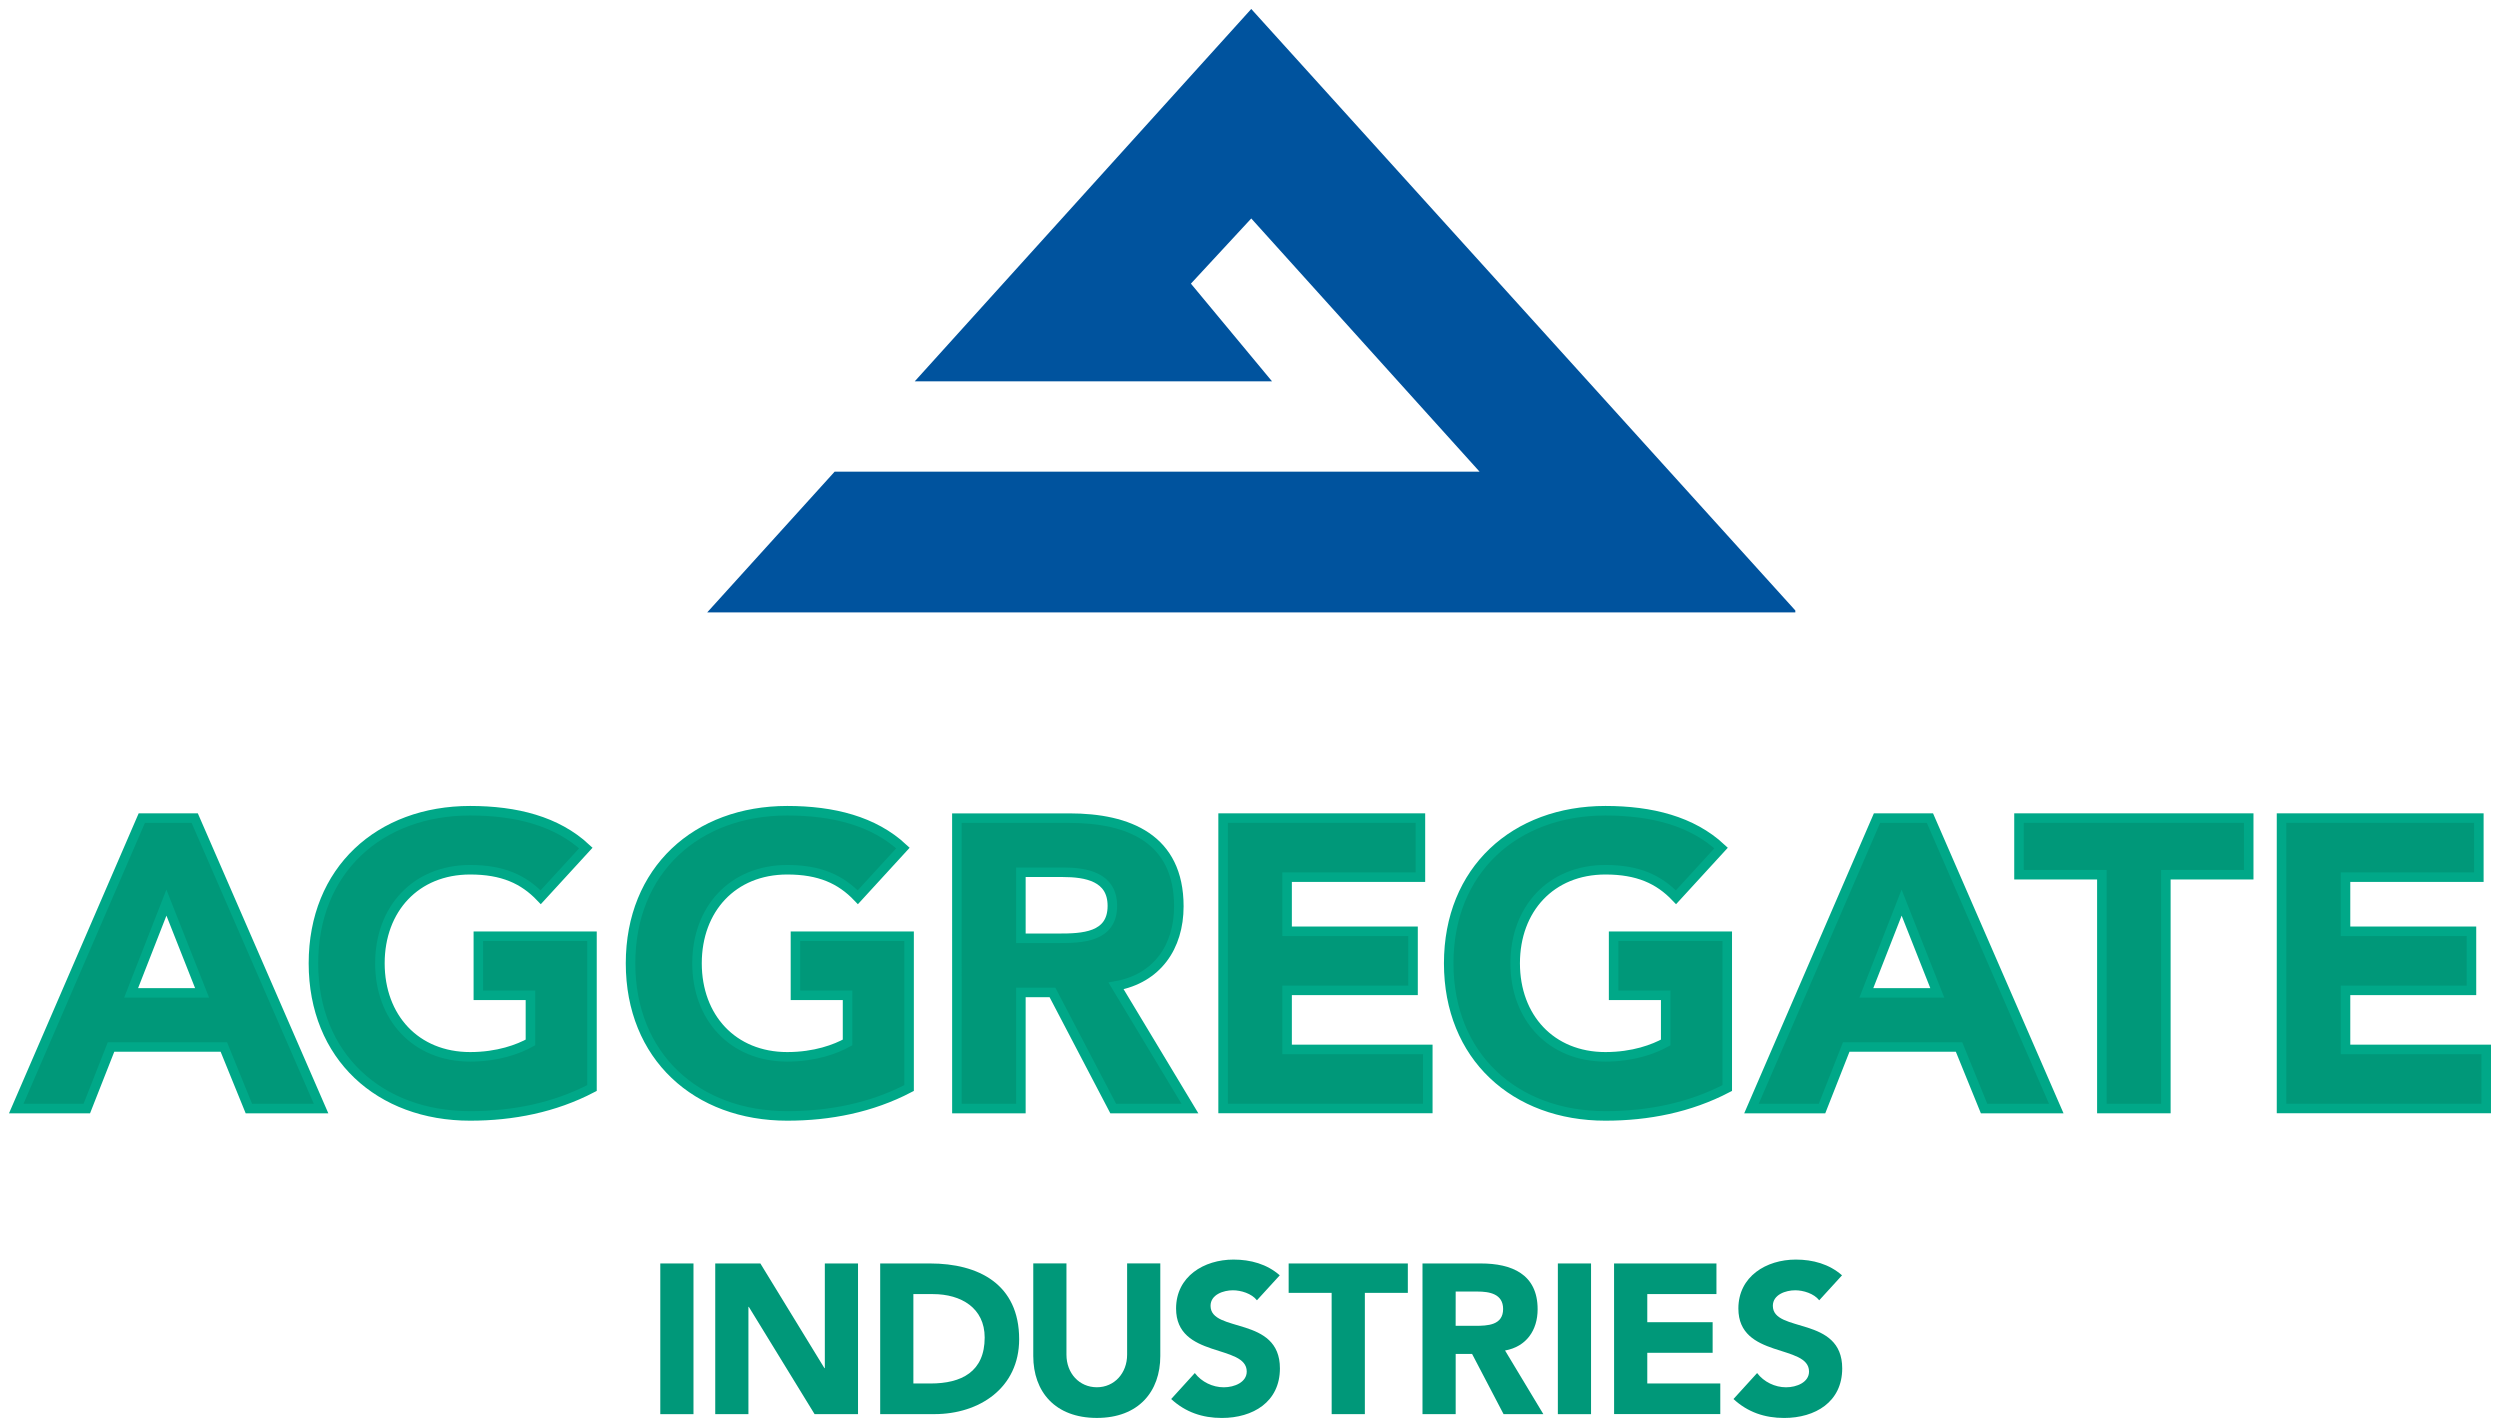 <?xml version="1.0" encoding="UTF-8" standalone="no"?>
<!-- Created with Inkscape (http://www.inkscape.org/) -->

<svg
   xmlns:dc="http://purl.org/dc/elements/1.1/"
   xmlns:cc="http://creativecommons.org/ns#"
   xmlns:rdf="http://www.w3.org/1999/02/22-rdf-syntax-ns#"
   xmlns:svg="http://www.w3.org/2000/svg"
   xmlns="http://www.w3.org/2000/svg"
   xmlns:sodipodi="http://sodipodi.sourceforge.net/DTD/sodipodi-0.dtd"
   xmlns:inkscape="http://www.inkscape.org/namespaces/inkscape"
   width="277.885"
   height="158.614"
   viewBox="0 0 73.524 41.967"
   version="1.1"
   id="svg3561"
   inkscape:version="0.92.0 r15299"
   sodipodi:docname="aggregate industries.svg">
  <defs
     id="defs3555" />
  <sodipodi:namedview
     id="base"
     pagecolor="#ffffff"
     bordercolor="#666666"
     borderopacity="1.0"
     inkscape:pageopacity="0.0"
     inkscape:pageshadow="2"
     inkscape:zoom="2.1376088"
     inkscape:cx="194.49892"
     inkscape:cy="91.566027"
     inkscape:document-units="mm"
     inkscape:current-layer="layer1"
     showgrid="false"
     fit-margin-top="0"
     fit-margin-left="0"
     fit-margin-right="0"
     fit-margin-bottom="0"
     units="px"
     inkscape:window-width="1280"
     inkscape:window-height="744"
     inkscape:window-x="-4"
     inkscape:window-y="-4"
     inkscape:window-maximized="1" />
  <g
     inkscape:label="Layer 1"
     inkscape:groupmode="layer"
     id="layer1"
     transform="translate(-68.58,-145.728)">
    <g
       id="g3665"
       transform="translate(0.265,-0.265)">
      <path
         d="m 105.114,146.257 16.001,17.69 v 0.057 H 89.113 l 3.748,-4.139 h 18.968 l -6.715,-7.447 -1.775,1.917 2.385,2.872 H 95.218 Z"
         style="fill:#00539e;fill-opacity:1;fill-rule:evenodd;stroke:none;stroke-width:0.353"
         id="path1665"
         inkscape:connector-curvature="0" />
      <path
         d="m 68.793,178.595 h 2.075 l 0.712,-1.81 h 3.318 l 0.736,1.81 h 2.123 l -3.716,-8.542 h -1.556 z m 5.465,-3.402 h -2.087 l 1.038,-2.654 z"
         style="fill:#009879;fill-opacity:1;fill-rule:nonzero;stroke:none;stroke-width:0.353"
         id="path1669"
         inkscape:connector-curvature="0" />
      <path
         d="m 68.793,178.595 h 2.075 l 0.712,-1.81 h 3.318 l 0.736,1.81 h 2.123 l -3.716,-8.542 h -1.556 z m 5.465,-3.402 h -2.087 l 1.038,-2.654 z"
         style="fill:#009879;fill-opacity:1;stroke:#00a888;stroke-width:0.28;stroke-linecap:butt;stroke-linejoin:miter;stroke-miterlimit:4;stroke-dasharray:none;stroke-opacity:1"
         id="path1681"
         inkscape:connector-curvature="0" />
      <path
         d="m 85.725,177.992 c -1.11,0.579 -2.328,0.82 -3.583,0.82 -2.666,0 -4.609,-1.749 -4.609,-4.488 0,-2.739 1.942,-4.488 4.609,-4.488 1.351,0 2.546,0.302 3.402,1.097 l -1.327,1.448 c -0.507,-0.531 -1.122,-0.809 -2.075,-0.809 -1.604,0 -2.654,1.158 -2.654,2.751 0,1.592 1.05,2.751 2.654,2.751 0.821,0 1.424,-0.229 1.773,-0.422 v -1.387 h -1.532 v -1.737 h 3.342 z"
         style="fill:#009879;fill-opacity:1;fill-rule:nonzero;stroke:none;stroke-width:0.353"
         id="path1693"
         inkscape:connector-curvature="0" />
      <path
         d="m 85.725,177.992 c -1.11,0.579 -2.328,0.82 -3.583,0.82 -2.666,0 -4.609,-1.749 -4.609,-4.488 0,-2.739 1.942,-4.488 4.609,-4.488 1.351,0 2.546,0.302 3.402,1.097 l -1.327,1.448 c -0.507,-0.531 -1.122,-0.809 -2.075,-0.809 -1.604,0 -2.654,1.158 -2.654,2.751 0,1.592 1.05,2.751 2.654,2.751 0.821,0 1.424,-0.229 1.773,-0.422 v -1.387 h -1.532 v -1.737 h 3.342 z"
         style="fill:#009879;fill-opacity:1;stroke:#00a888;stroke-width:0.28;stroke-linecap:butt;stroke-linejoin:miter;stroke-miterlimit:4;stroke-dasharray:none;stroke-opacity:1"
         id="path1697"
         inkscape:connector-curvature="0" />
      <path
         d="m 95.051,177.992 c -1.11,0.579 -2.329,0.82 -3.583,0.82 -2.666,0 -4.609,-1.749 -4.609,-4.488 0,-2.739 1.942,-4.488 4.609,-4.488 1.351,0 2.546,0.302 3.402,1.097 l -1.327,1.448 c -0.507,-0.531 -1.122,-0.809 -2.075,-0.809 -1.605,0 -2.654,1.158 -2.654,2.751 0,1.592 1.05,2.751 2.654,2.751 0.82,0 1.423,-0.229 1.773,-0.422 v -1.387 h -1.532 v -1.737 h 3.342 z"
         style="fill:#009879;fill-opacity:1;fill-rule:nonzero;stroke:none;stroke-width:0.353"
         id="path1701"
         inkscape:connector-curvature="0" />
      <path
         d="m 95.051,177.992 c -1.11,0.579 -2.329,0.82 -3.583,0.82 -2.666,0 -4.609,-1.749 -4.609,-4.488 0,-2.739 1.942,-4.488 4.609,-4.488 1.351,0 2.546,0.302 3.402,1.097 l -1.327,1.448 c -0.507,-0.531 -1.122,-0.809 -2.075,-0.809 -1.605,0 -2.654,1.158 -2.654,2.751 0,1.592 1.05,2.751 2.654,2.751 0.82,0 1.423,-0.229 1.773,-0.422 v -1.387 h -1.532 v -1.737 h 3.342 z"
         style="fill:#009879;fill-opacity:1;stroke:#00a888;stroke-width:0.28;stroke-linecap:butt;stroke-linejoin:miter;stroke-miterlimit:4;stroke-dasharray:none;stroke-opacity:1"
         id="path1705"
         inkscape:connector-curvature="0" />
      <path
         d="m 96.457,178.595 h 1.882 v -3.414 h 0.929 l 1.786,3.414 h 2.256 l -2.172,-3.607 c 1.206,-0.217 1.846,-1.146 1.846,-2.34 0,-1.991 -1.472,-2.594 -3.222,-2.594 h -3.306 z m 1.882,-6.949 h 1.23 c 0.688,0 1.46,0.133 1.46,0.989 0,0.929 -0.893,0.953 -1.58,0.953 h -1.11 z"
         style="fill:#009879;fill-opacity:1;fill-rule:nonzero;stroke:none;stroke-width:0.353"
         id="path1709"
         inkscape:connector-curvature="0" />
      <path
         d="m 96.457,178.595 h 1.882 v -3.414 h 0.929 l 1.786,3.414 h 2.256 l -2.172,-3.607 c 1.206,-0.217 1.846,-1.146 1.846,-2.34 0,-1.991 -1.472,-2.594 -3.222,-2.594 h -3.306 z m 1.882,-6.949 h 1.23 c 0.688,0 1.46,0.133 1.46,0.989 0,0.929 -0.893,0.953 -1.58,0.953 h -1.11 z"
         style="fill:#009879;fill-opacity:1;stroke:#00a888;stroke-width:0.28;stroke-linecap:butt;stroke-linejoin:miter;stroke-miterlimit:4;stroke-dasharray:none;stroke-opacity:1"
         id="path1713"
         inkscape:connector-curvature="0" />
      <path
         d="m 104.286,170.053 h 5.803 v 1.737 h -3.921 v 1.592 h 3.704 v 1.737 h -3.704 v 1.737 h 4.138 v 1.737 h -6.02 z"
         style="fill:#009879;fill-opacity:1;fill-rule:nonzero;stroke:none;stroke-width:0.353"
         id="path1717"
         inkscape:connector-curvature="0" />
      <path
         d="m 104.286,170.053 h 5.803 v 1.737 h -3.921 v 1.592 h 3.704 v 1.737 h -3.704 v 1.737 h 4.138 v 1.737 h -6.02 z"
         style="fill:#009879;fill-opacity:1;stroke:#00a888;stroke-width:0.28;stroke-linecap:butt;stroke-linejoin:miter;stroke-miterlimit:4;stroke-dasharray:none;stroke-opacity:1"
         id="path1721"
         inkscape:connector-curvature="0" />
      <path
         d="m 119.113,177.992 c -1.11,0.579 -2.329,0.82 -3.583,0.82 -2.666,0 -4.609,-1.749 -4.609,-4.488 0,-2.739 1.942,-4.488 4.609,-4.488 1.351,0 2.546,0.302 3.402,1.097 l -1.327,1.448 c -0.507,-0.531 -1.122,-0.809 -2.075,-0.809 -1.605,0 -2.654,1.158 -2.654,2.751 0,1.592 1.05,2.751 2.654,2.751 0.821,0 1.423,-0.229 1.773,-0.422 v -1.387 h -1.532 v -1.737 h 3.342 z"
         style="fill:#009879;fill-opacity:1;fill-rule:nonzero;stroke:none;stroke-width:0.353"
         id="path1725"
         inkscape:connector-curvature="0" />
      <path
         d="m 119.113,177.992 c -1.11,0.579 -2.329,0.82 -3.583,0.82 -2.666,0 -4.609,-1.749 -4.609,-4.488 0,-2.739 1.942,-4.488 4.609,-4.488 1.351,0 2.546,0.302 3.402,1.097 l -1.327,1.448 c -0.507,-0.531 -1.122,-0.809 -2.075,-0.809 -1.605,0 -2.654,1.158 -2.654,2.751 0,1.592 1.05,2.751 2.654,2.751 0.821,0 1.423,-0.229 1.773,-0.422 v -1.387 h -1.532 v -1.737 h 3.342 z"
         style="fill:#009879;fill-opacity:1;stroke:#00a888;stroke-width:0.28;stroke-linecap:butt;stroke-linejoin:miter;stroke-miterlimit:4;stroke-dasharray:none;stroke-opacity:1"
         id="path1729"
         inkscape:connector-curvature="0" />
      <path
         d="m 119.825,178.595 h 2.075 l 0.712,-1.81 h 3.318 l 0.736,1.81 h 2.123 l -3.716,-8.542 h -1.556 z m 5.465,-3.402 h -2.087 l 1.038,-2.654 z"
         style="fill:#009879;fill-opacity:1;fill-rule:nonzero;stroke:none;stroke-width:0.353"
         id="path1733"
         inkscape:connector-curvature="0" />
      <path
         d="m 119.825,178.595 h 2.075 l 0.712,-1.81 h 3.318 l 0.736,1.81 h 2.123 l -3.716,-8.542 h -1.556 z m 5.465,-3.402 h -2.087 l 1.038,-2.654 z"
         style="fill:#009879;fill-opacity:1;stroke:#00a888;stroke-width:0.28;stroke-linecap:butt;stroke-linejoin:miter;stroke-miterlimit:4;stroke-dasharray:none;stroke-opacity:1"
         id="path1737"
         inkscape:connector-curvature="0" />
      <path
         d="m 130.13,171.718 h -2.437 v -1.665 h 6.756 v 1.665 h -2.437 v 6.877 h -1.882 z"
         style="fill:#009879;fill-opacity:1;fill-rule:nonzero;stroke:none;stroke-width:0.353"
         id="path1741"
         inkscape:connector-curvature="0" />
      <path
         d="m 130.13,171.718 h -2.437 v -1.665 h 6.756 v 1.665 h -2.437 v 6.877 h -1.882 z"
         style="fill:#009879;fill-opacity:1;stroke:#00a888;stroke-width:0.28;stroke-linecap:butt;stroke-linejoin:miter;stroke-miterlimit:4;stroke-dasharray:none;stroke-opacity:1"
         id="path1745"
         inkscape:connector-curvature="0" />
      <path
         d="m 135.414,170.053 h 5.803 v 1.737 h -3.921 v 1.592 h 3.704 v 1.737 h -3.704 v 1.737 h 4.138 v 1.737 h -6.02 z"
         style="fill:#009879;fill-opacity:1;fill-rule:nonzero;stroke:none;stroke-width:0.353"
         id="path1749"
         inkscape:connector-curvature="0" />
      <path
         d="m 135.414,170.053 h 5.803 v 1.737 h -3.921 v 1.592 h 3.704 v 1.737 h -3.704 v 1.737 h 4.138 v 1.737 h -6.02 z"
         style="fill:#009879;fill-opacity:1;stroke:#00a888;stroke-width:0.28;stroke-linecap:butt;stroke-linejoin:miter;stroke-miterlimit:4;stroke-dasharray:none;stroke-opacity:1"
         id="path1761"
         inkscape:connector-curvature="0" />
      <path
         inkscape:connector-curvature="0"
         id="path1771"
         style="fill:#009879;fill-opacity:1;fill-rule:nonzero;stroke:none;stroke-width:0.353"
         d="m 87.734,183.151 h 0.976 v 4.432 h -0.976 z" />
      <path
         d="m 89.35,183.151 h 1.327 l 1.884,3.079 h 0.012 v -3.079 h 0.976 v 4.432 h -1.277 l -1.934,-3.155 h -0.012 v 3.155 h -0.976 z"
         style="fill:#009879;fill-opacity:1;fill-rule:nonzero;stroke:none;stroke-width:0.353"
         id="path1775"
         inkscape:connector-curvature="0" />
      <path
         d="m 94.201,187.582 h 1.596 c 1.321,0 2.491,-0.77 2.491,-2.203 0,-1.621 -1.196,-2.228 -2.623,-2.228 h -1.464 z m 0.976,-3.53 h 0.576 c 0.826,0 1.521,0.407 1.521,1.277 0,1.008 -0.682,1.352 -1.59,1.352 h -0.507 z"
         style="fill:#009879;fill-opacity:1;fill-rule:nonzero;stroke:none;stroke-width:0.353"
         id="path1779"
         inkscape:connector-curvature="0" />
      <path
         d="m 102.439,185.873 c 0,1.045 -0.639,1.821 -1.865,1.821 -1.233,0 -1.871,-0.776 -1.871,-1.821 v -2.723 h 0.976 v 2.685 c 0,0.544 0.375,0.957 0.895,0.957 0.513,0 0.889,-0.413 0.889,-0.957 v -2.685 h 0.976 z"
         style="fill:#009879;fill-opacity:1;fill-rule:nonzero;stroke:none;stroke-width:0.353"
         id="path1783"
         inkscape:connector-curvature="0" />
      <path
         d="m 105.281,184.234 c -0.156,-0.2 -0.47,-0.294 -0.707,-0.294 -0.275,0 -0.657,0.125 -0.657,0.457 0,0.807 2.04,0.288 2.04,1.84 0,0.989 -0.795,1.458 -1.708,1.458 -0.57,0 -1.07,-0.169 -1.49,-0.557 l 0.695,-0.764 c 0.2,0.263 0.526,0.419 0.851,0.419 0.319,0 0.676,-0.15 0.676,-0.463 0,-0.814 -2.078,-0.375 -2.078,-1.853 0,-0.945 0.82,-1.44 1.69,-1.44 0.501,0 0.983,0.132 1.359,0.463 z"
         style="fill:#009879;fill-opacity:1;fill-rule:nonzero;stroke:none;stroke-width:0.353"
         id="path1787"
         inkscape:connector-curvature="0" />
      <path
         d="m 107.478,184.015 h -1.264 v -0.864 h 3.505 v 0.864 h -1.264 v 3.568 h -0.976 z"
         style="fill:#009879;fill-opacity:1;fill-rule:nonzero;stroke:none;stroke-width:0.353"
         id="path1791"
         inkscape:connector-curvature="0" />
      <path
         d="m 110.15,187.582 h 0.976 v -1.771 h 0.482 l 0.926,1.771 h 1.17 l -1.126,-1.871 c 0.626,-0.113 0.958,-0.594 0.958,-1.214 0,-1.033 -0.764,-1.346 -1.671,-1.346 h -1.715 z m 0.976,-3.605 h 0.638 c 0.357,0 0.757,0.069 0.757,0.513 0,0.482 -0.463,0.495 -0.82,0.495 h -0.576 z"
         style="fill:#009879;fill-opacity:1;fill-rule:nonzero;stroke:none;stroke-width:0.353"
         id="path1795"
         inkscape:connector-curvature="0" />
      <path
         inkscape:connector-curvature="0"
         id="path1797"
         style="fill:#009879;fill-opacity:1;fill-rule:nonzero;stroke:none;stroke-width:0.353"
         d="m 114.131,183.151 h 0.976 v 4.432 h -0.976 z" />
      <path
         d="m 115.784,183.151 h 3.011 v 0.901 h -2.034 v 0.826 h 1.922 v 0.901 h -1.922 v 0.901 h 2.147 v 0.901 h -3.123 z"
         style="fill:#009879;fill-opacity:1;fill-rule:nonzero;stroke:none;stroke-width:0.353"
         id="path1801"
         inkscape:connector-curvature="0" />
      <path
         d="m 121.818,184.234 c -0.157,-0.2 -0.47,-0.294 -0.707,-0.294 -0.276,0 -0.657,0.125 -0.657,0.457 0,0.807 2.04,0.288 2.04,1.84 0,0.989 -0.795,1.458 -1.708,1.458 -0.57,0 -1.071,-0.169 -1.49,-0.557 l 0.695,-0.764 c 0.2,0.263 0.526,0.419 0.851,0.419 0.319,0 0.676,-0.15 0.676,-0.463 0,-0.814 -2.078,-0.375 -2.078,-1.853 0,-0.945 0.82,-1.44 1.69,-1.44 0.501,0 0.982,0.132 1.358,0.463 z"
         style="fill:#009879;fill-opacity:1;fill-rule:nonzero;stroke:none;stroke-width:0.353"
         id="path1805"
         inkscape:connector-curvature="0" />
    </g>
  </g>
</svg>
